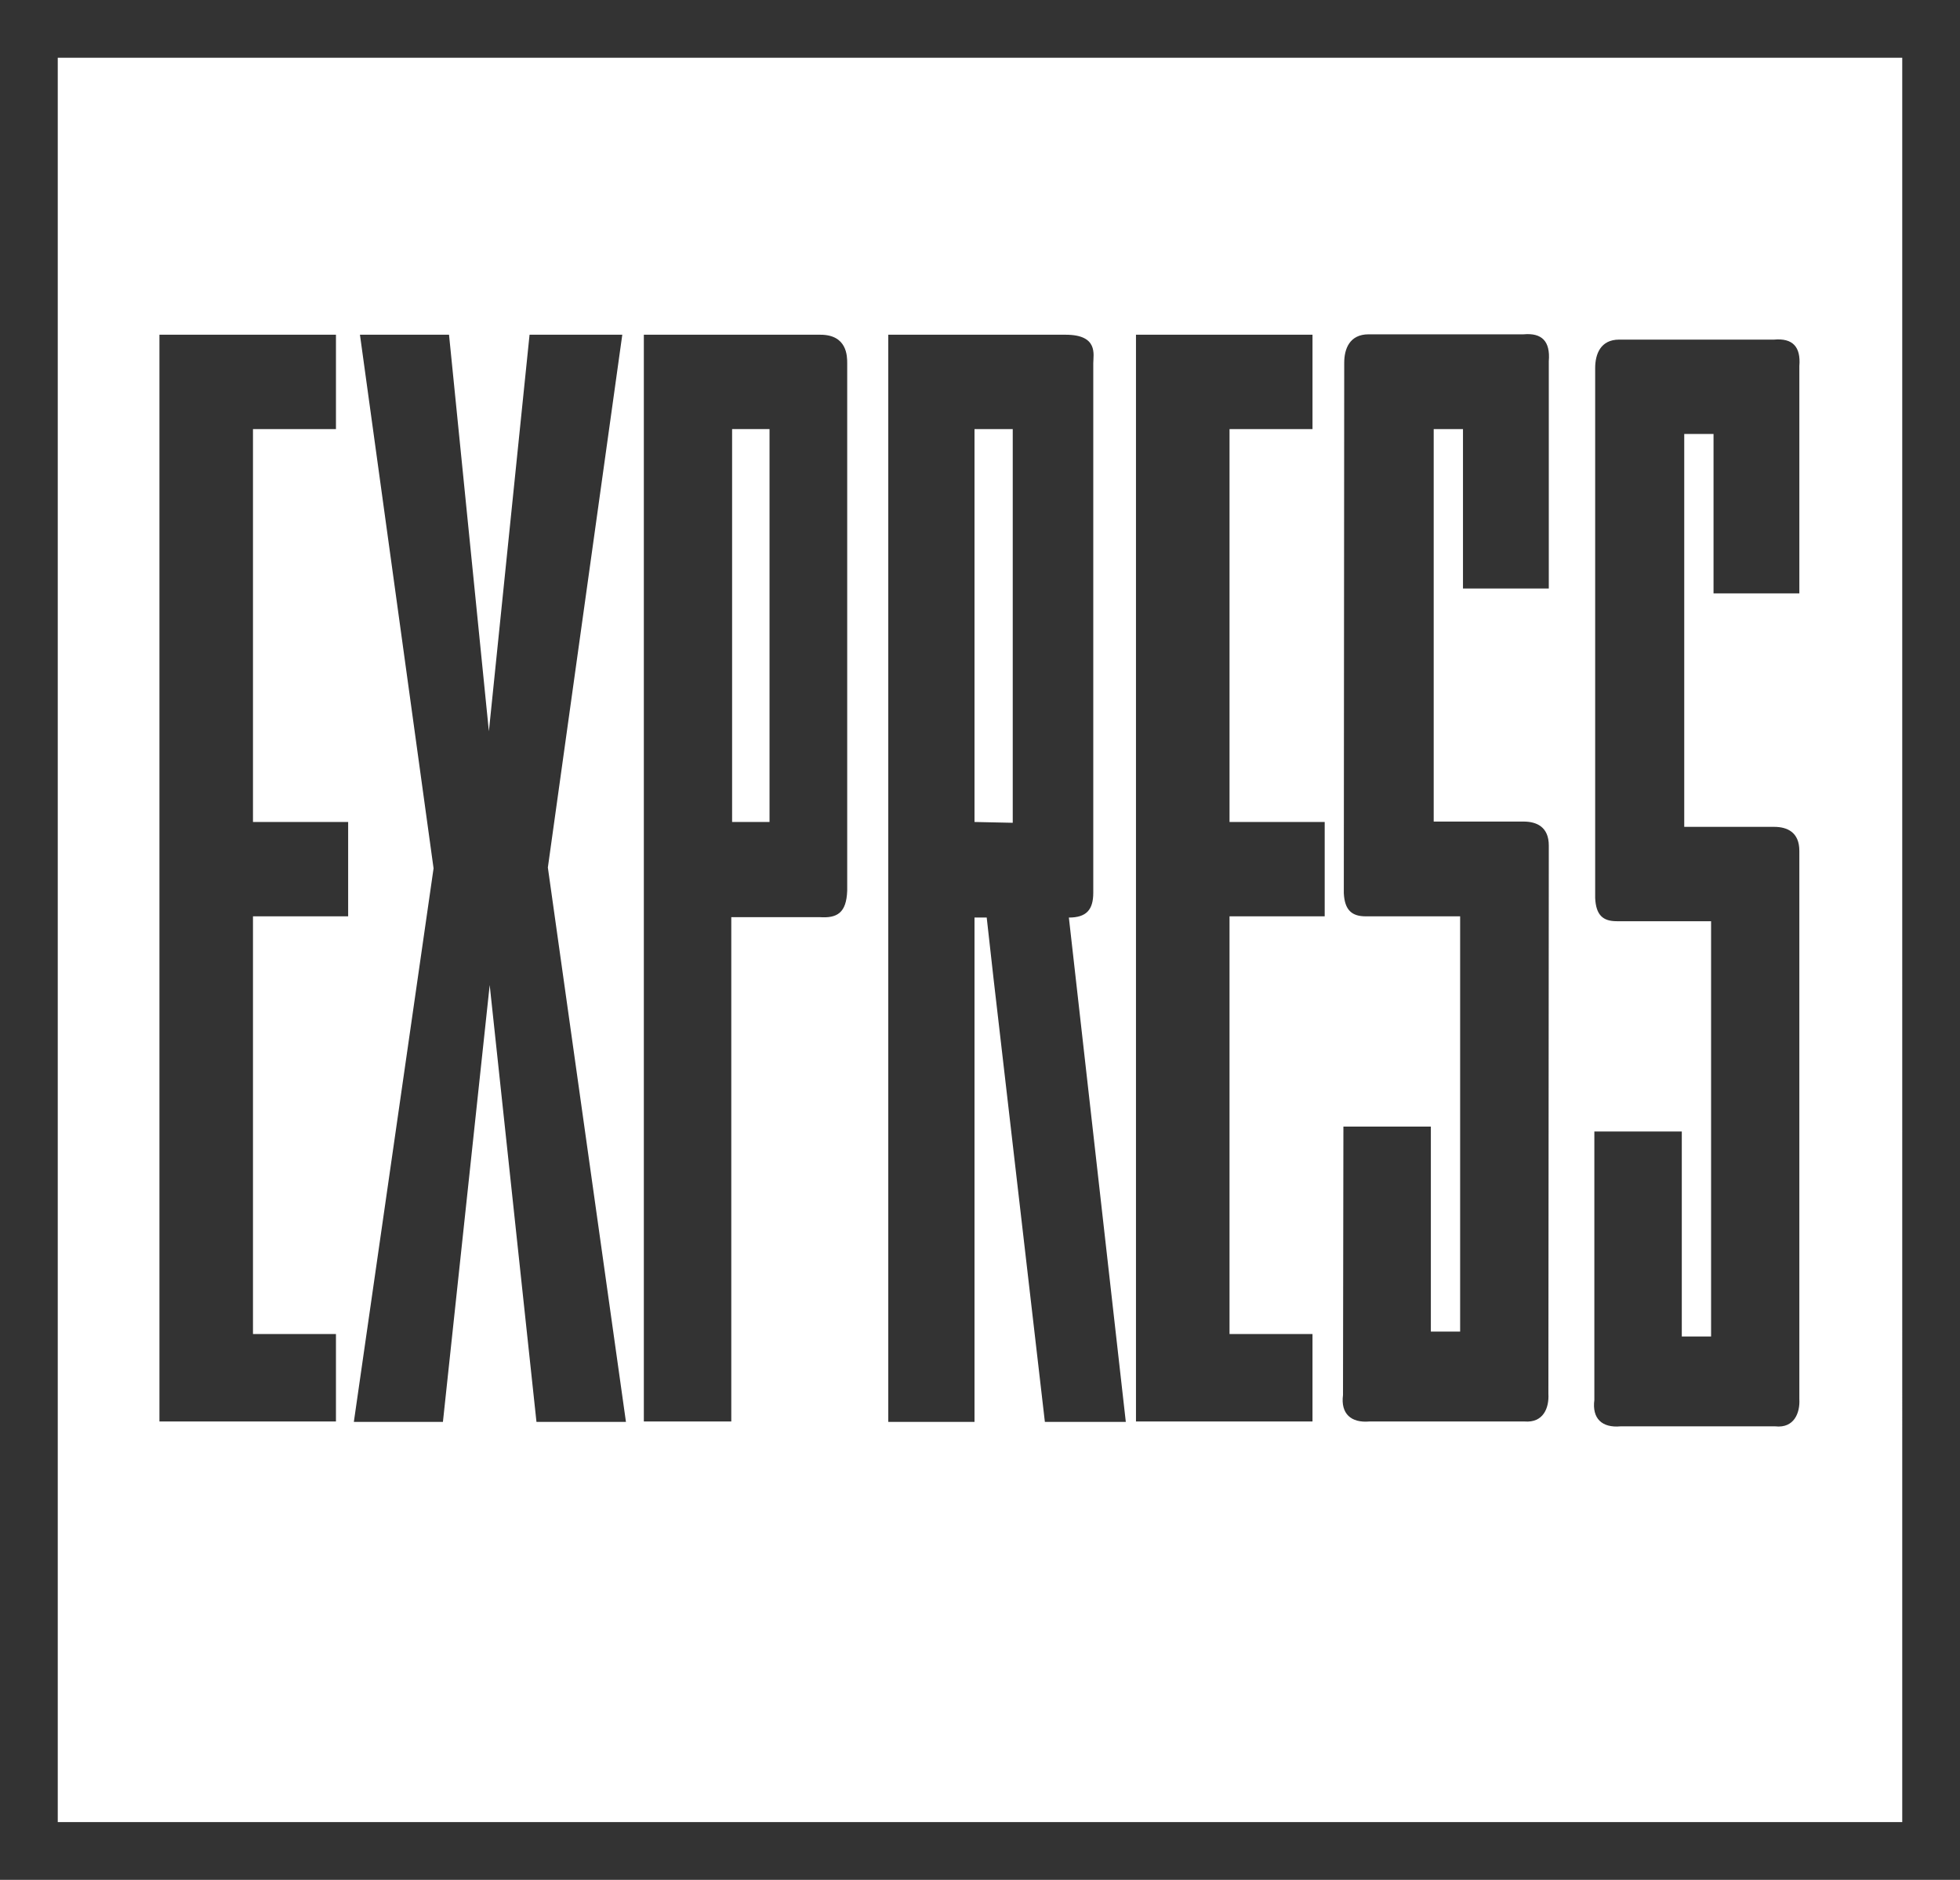 <svg xmlns:svg="http://www.w3.org/2000/svg" xmlns="http://www.w3.org/2000/svg" xmlns:xlink="http://www.w3.org/1999/xlink" id="svg2" x="0px" y="0px" viewBox="0 0 481.9 462.2" style="enable-background:new 0 0 481.9 462.2;" xml:space="preserve"><rect x="0" y="0" width="481.9" height="462.2" fill="#333333" stroke="none"/><style type="text/css"> .st0{fill:#FFFFFF;}</style><g> <polygon class="st0" points="180,153.8 180,202.1 189.2,202.1 189.2,105.5 180,105.5 "></polygon> <polygon class="st0" points="239.6,202.1 249,202.3 249,153.8 249,105.5 239.6,105.5 "></polygon> <path class="st0" d="M14.2,14.2V448h453.5V14.2H14.2z M85.6,225.3H62.2V328h20.4v21.5H39.2V82.3h43.4v23.2H62.2v96.6h23.4V225.3z M131.9,349.6l-11.5-107.4l-11.5,107.4H87l19.6-136.1L88.5,82.3h21.9l9.8,97.5l10-97.5H153l-18.3,131l19.2,136.3H131.9z M208.3,219 c-0.2,5.5-2.5,6.8-6.8,6.5h-21.7v124h-21.5V82.3h43.4c6.6,0,6.6,5.3,6.6,7L208.3,219L208.3,219z M256.9,349.6l-12.6-108.8 l-1.7-15.2h-3v124h-21.2V82.3H262c8.1,0,6.8,4.9,6.8,7v130.2c0,4.2-1.7,6.1-6,6.1l14,124H256.9z M325.7,225.3h-23.4V328h20.4v21.5 h-43.4V82.3h43.4v23.2h-20.4v96.6h23.4V225.3z M380.8,88.8v55.9h-21.1v-39.2h-7.2v48.3V202h22.1c3.2,0,6.2,1.3,6.2,5.9l-0.1,134.8 c0.2,3.4-1.2,7.2-5.9,6.8h-38.1c-4.5,0.4-7.1-1.9-6.5-6.5l0.1-66h21.5v50.4h7.2V225.3h-23.2c-3.4,0-5.2-1.5-5.4-5.7l0.1-130.4 c0-3.4,1.3-7,6-7h38.1C379.1,81.8,381.2,83.9,380.8,88.8z M414.1,106.7V155v48.3h22.1c3.2,0,6.2,1.3,6.2,5.9V344 c0.2,3.4-1.3,7.2-5.9,6.7h-38.1c-4.5,0.4-7-1.9-6.4-6.5v-66h21.5v50.4h7.2V226.5h-23.2c-3.4,0-5.1-1.5-5.3-5.7V90.5 c0-3.4,1.3-7,5.9-7h38.1c4.5-0.4,6.6,1.7,6.2,6.5v55.9h-21.1v-39.2H414.1z"></path></g></svg>